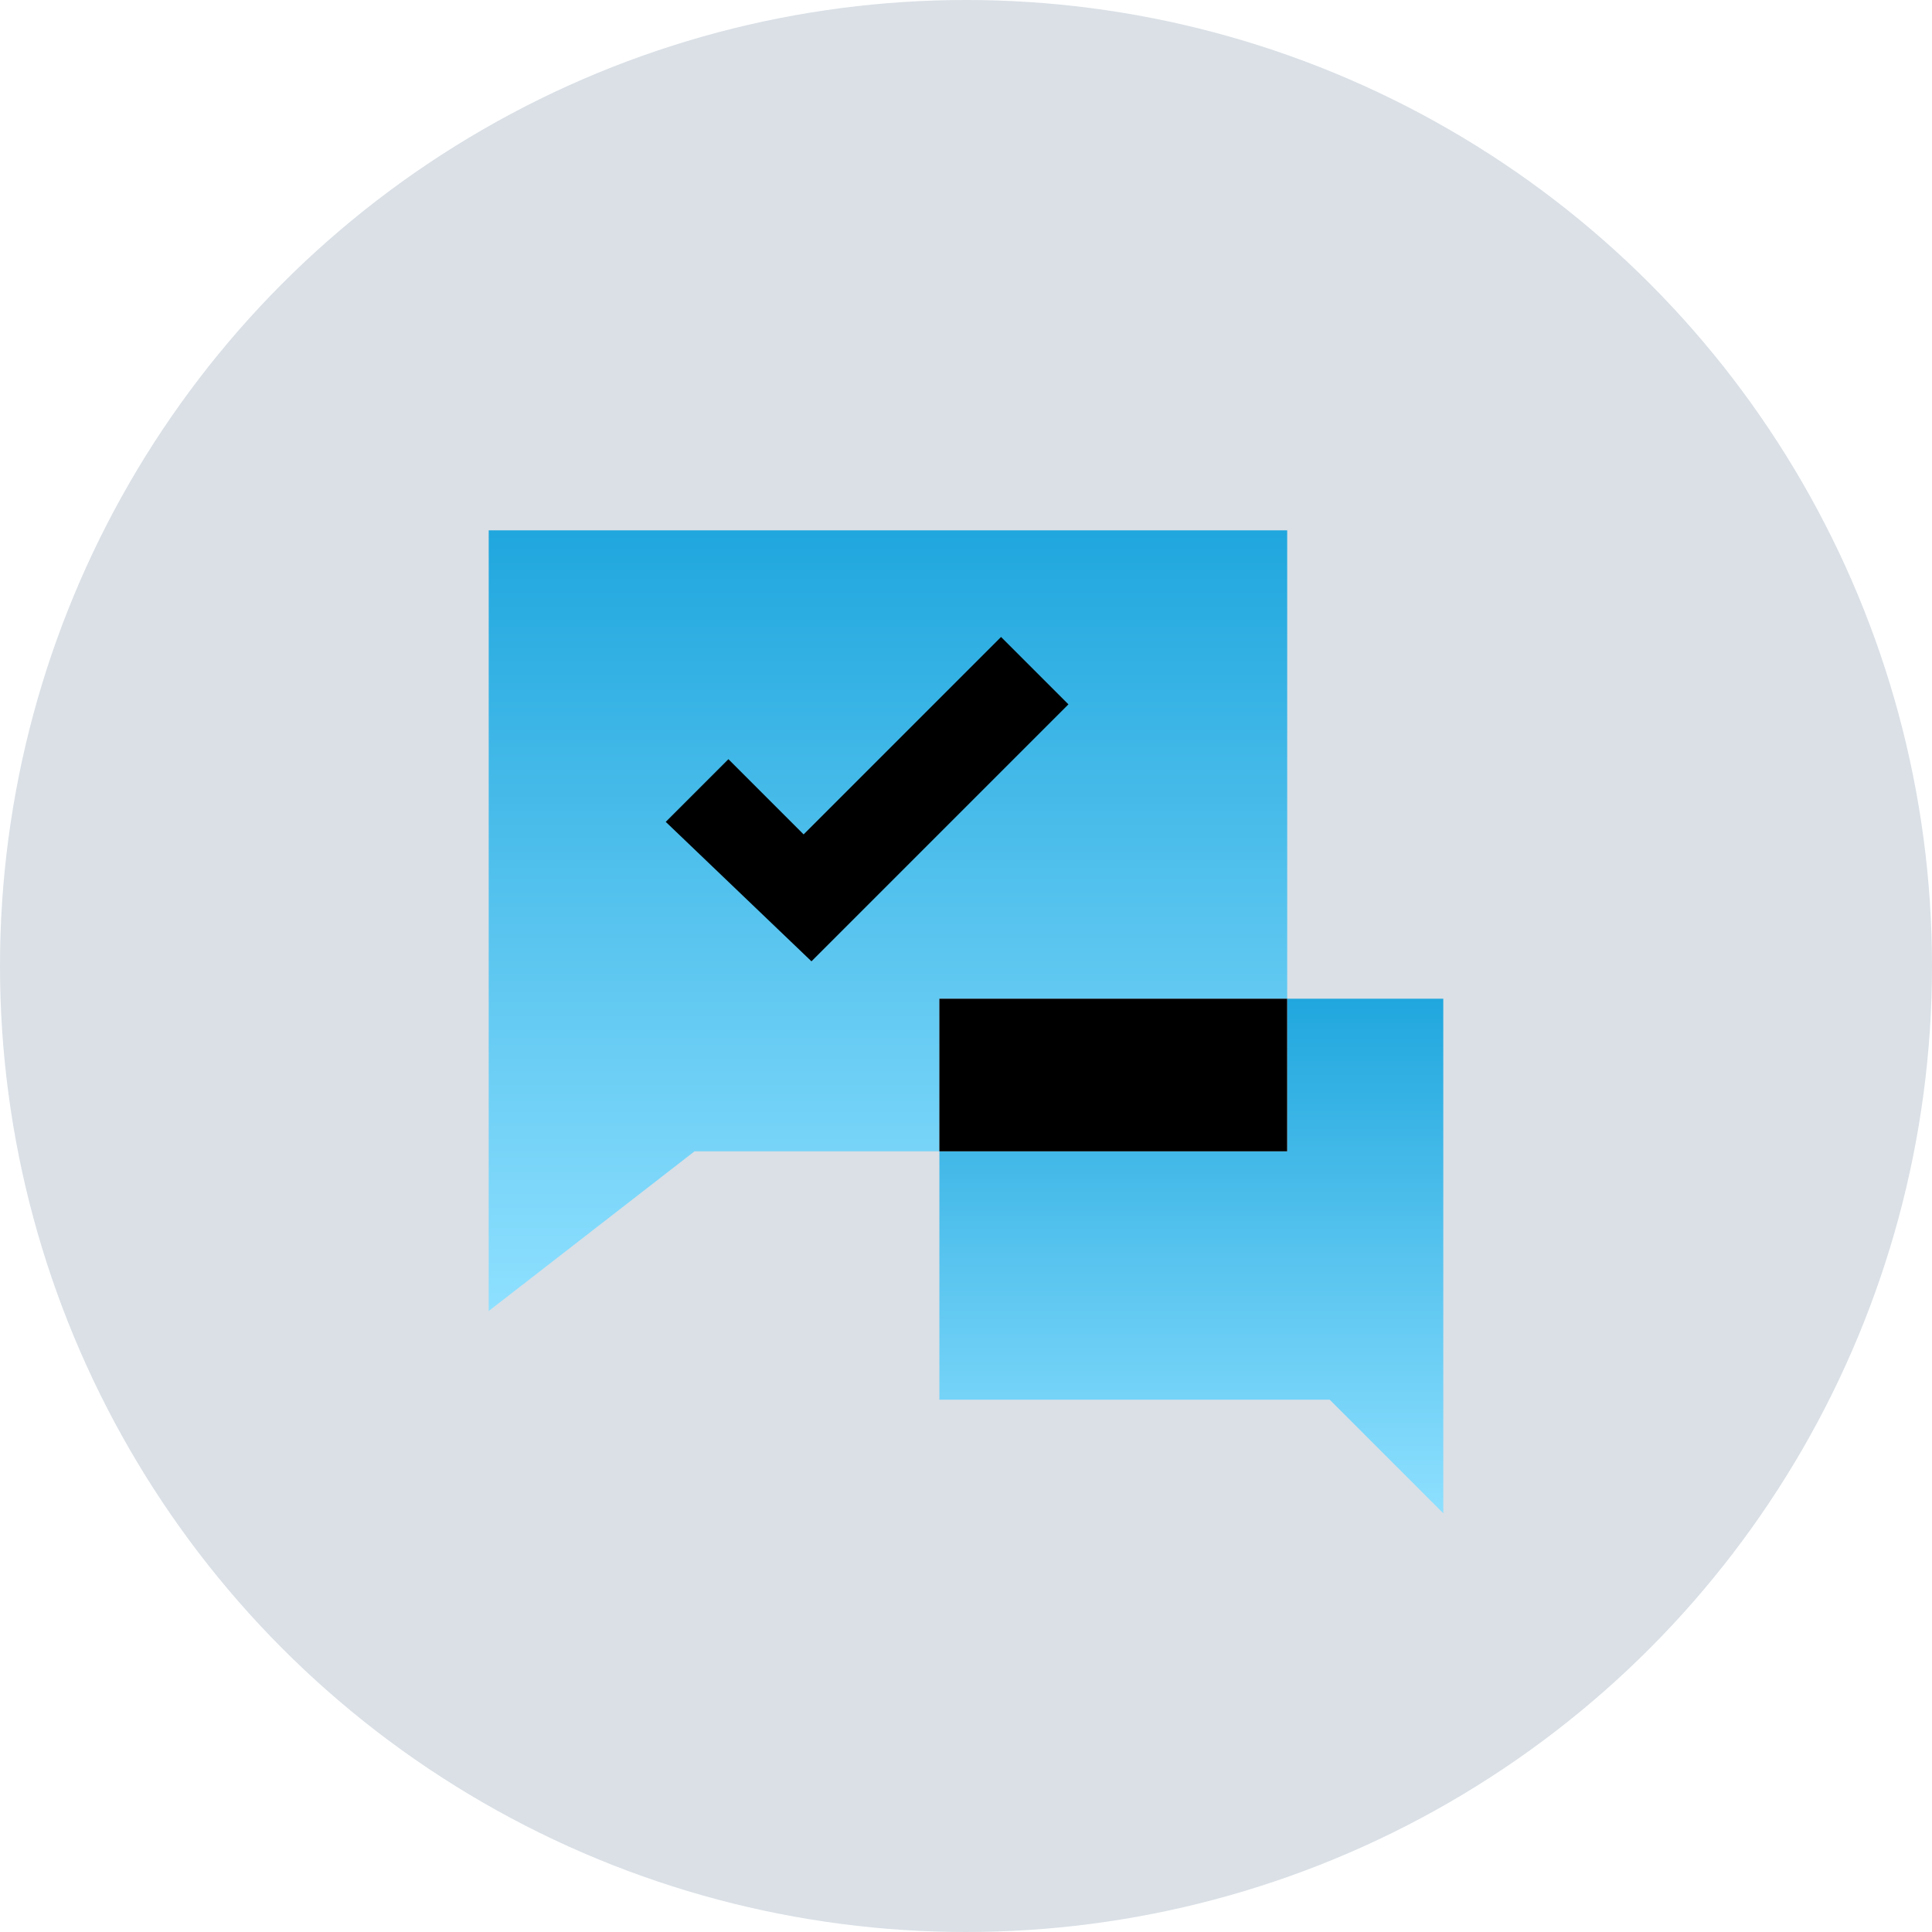 <svg xmlns="http://www.w3.org/2000/svg" xmlns:xlink="http://www.w3.org/1999/xlink" width="153" height="153" viewBox="0 0 153 153"><defs><linearGradient id="linear-gradient" x1="0.5" x2="0.5" y2="1" gradientUnits="objectBoundingBox"><stop offset="0" stop-color="#20a7de"></stop><stop offset="1" stop-color="#8ee0ff"></stop></linearGradient></defs><g id="Icon1home" transform="translate(38.703 41.998)"><circle id="Elipse_182" data-name="Elipse 182" cx="76.5" cy="76.5" r="76.5" transform="translate(-38.703 -41.998)" fill="#dae0e6"></circle><path id="Trazado_38711" data-name="Trazado 38711" d="M113.306,359.66v61.824l16.3-12.646H149V396.754h27.54V359.66Z" transform="translate(-113.307 -359.66)" fill="url(#linear-gradient)"></path><path id="Trazado_38712" data-name="Trazado 38712" d="M184.906,405.454v12.084h-27.54v19.671h30.912l8.993,8.993V405.454Z" transform="translate(-121.677 -368.36)" fill="url(#linear-gradient)"></path><rect id="Rect&#xE1;ngulo_107" data-name="Rect&#xE1;ngulo 107" width="27.54" height="12.084" transform="translate(35.689 37.094)"></rect><path id="Trazado_38713" data-name="Trazado 38713" d="M130.614,384.727l4.963-4.963,5.956,5.956,15.635-15.635,5.336,5.336-20.35,20.35Z" transform="translate(-116.595 -361.64)"></path></g></svg>